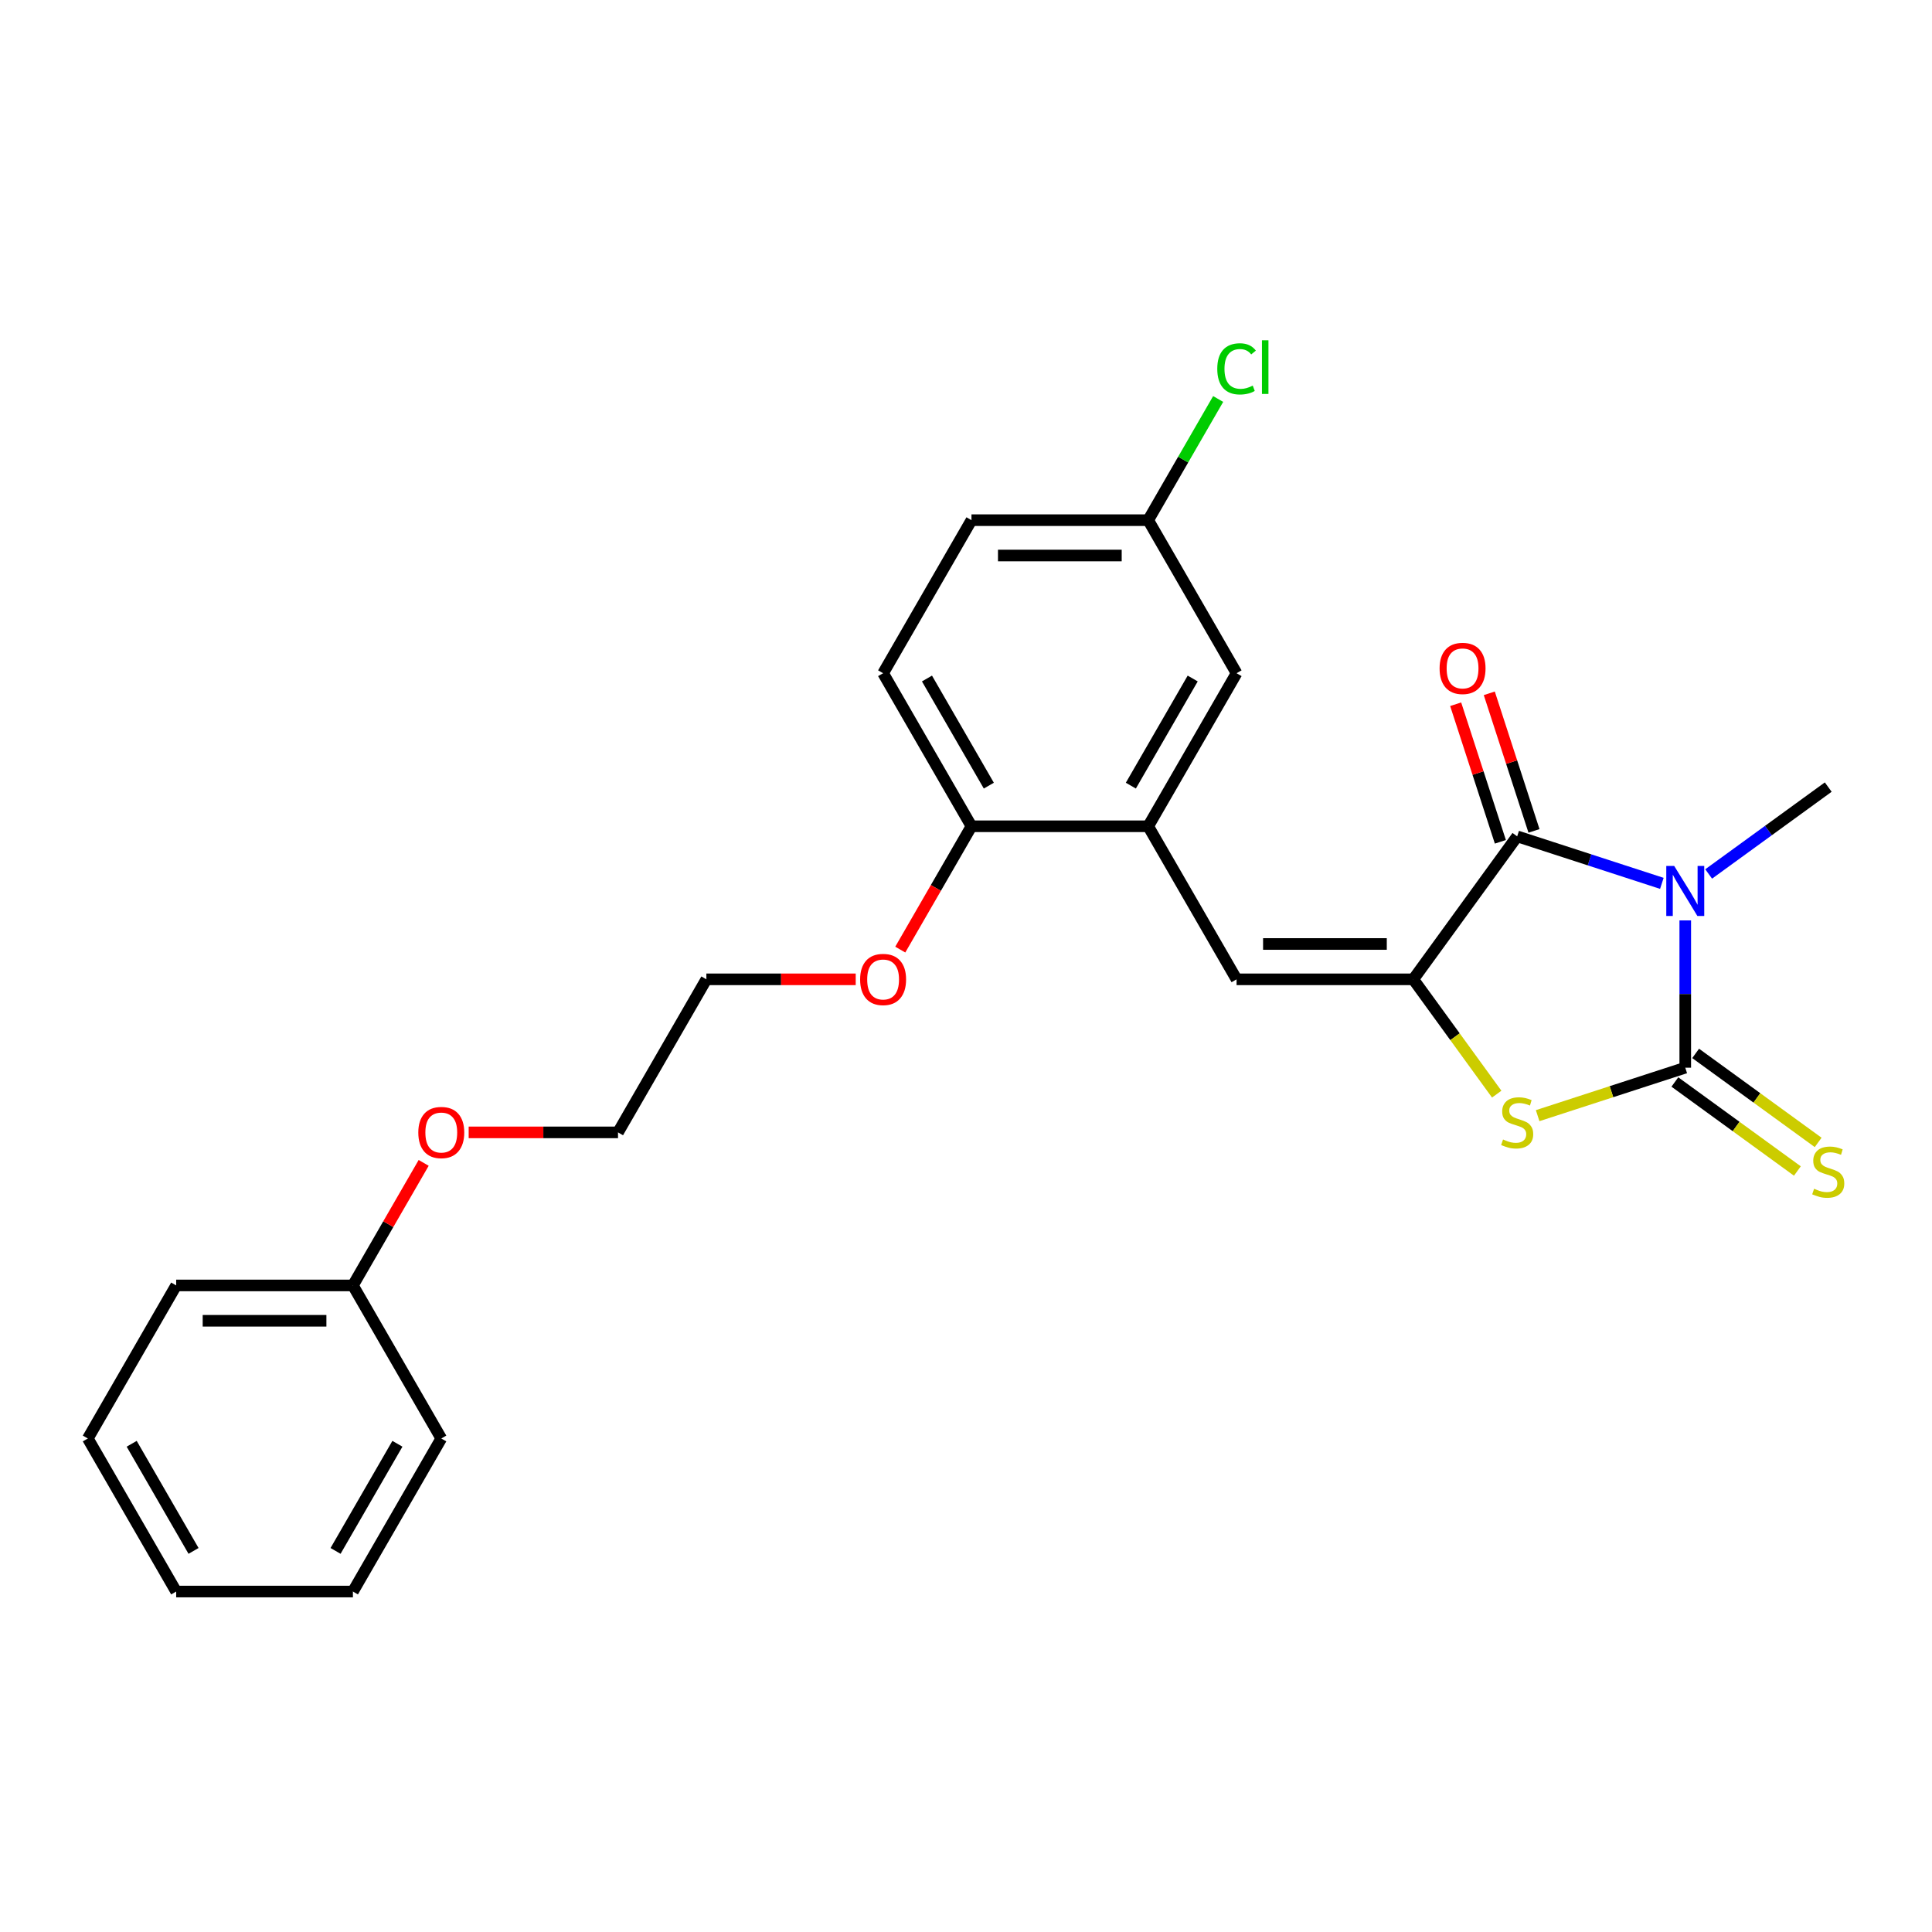<?xml version='1.0' encoding='iso-8859-1'?>
<svg version='1.1' baseProfile='full'
              xmlns='http://www.w3.org/2000/svg'
                      xmlns:rdkit='http://www.rdkit.org/xml'
                      xmlns:xlink='http://www.w3.org/1999/xlink'
                  xml:space='preserve'
width='1000px' height='1000px' viewBox='0 0 1000 1000'>
<!-- END OF HEADER -->
<rect style='opacity:1.0;fill:#FFFFFF;stroke:none' width='1000' height='1000' x='0' y='0'> </rect>
<path class='bond-0' d='M 872.286,476.402 L 872.286,514.519' style='fill:none;fill-rule:evenodd;stroke:#0000FF;stroke-width:6px;stroke-linecap:butt;stroke-linejoin:miter;stroke-opacity:1' />
<path class='bond-0' d='M 872.286,514.519 L 872.286,552.637' style='fill:none;fill-rule:evenodd;stroke:#000000;stroke-width:6px;stroke-linecap:butt;stroke-linejoin:miter;stroke-opacity:1' />
<path class='bond-2' d='M 860.175,457.227 L 822.732,445.06' style='fill:none;fill-rule:evenodd;stroke:#0000FF;stroke-width:6px;stroke-linecap:butt;stroke-linejoin:miter;stroke-opacity:1' />
<path class='bond-2' d='M 822.732,445.06 L 785.288,432.894' style='fill:none;fill-rule:evenodd;stroke:#000000;stroke-width:6px;stroke-linecap:butt;stroke-linejoin:miter;stroke-opacity:1' />
<path class='bond-10' d='M 884.398,452.362 L 915.345,429.878' style='fill:none;fill-rule:evenodd;stroke:#0000FF;stroke-width:6px;stroke-linecap:butt;stroke-linejoin:miter;stroke-opacity:1' />
<path class='bond-10' d='M 915.345,429.878 L 946.292,407.394' style='fill:none;fill-rule:evenodd;stroke:#000000;stroke-width:6px;stroke-linecap:butt;stroke-linejoin:miter;stroke-opacity:1' />
<path class='bond-3' d='M 872.286,552.637 L 834.084,565.05' style='fill:none;fill-rule:evenodd;stroke:#000000;stroke-width:6px;stroke-linecap:butt;stroke-linejoin:miter;stroke-opacity:1' />
<path class='bond-3' d='M 834.084,565.05 L 795.881,577.463' style='fill:none;fill-rule:evenodd;stroke:#CCCC00;stroke-width:6px;stroke-linecap:butt;stroke-linejoin:miter;stroke-opacity:1' />
<path class='bond-6' d='M 866.91,560.038 L 898.616,583.074' style='fill:none;fill-rule:evenodd;stroke:#000000;stroke-width:6px;stroke-linecap:butt;stroke-linejoin:miter;stroke-opacity:1' />
<path class='bond-6' d='M 898.616,583.074 L 930.322,606.109' style='fill:none;fill-rule:evenodd;stroke:#CCCC00;stroke-width:6px;stroke-linecap:butt;stroke-linejoin:miter;stroke-opacity:1' />
<path class='bond-6' d='M 877.663,545.237 L 909.369,568.273' style='fill:none;fill-rule:evenodd;stroke:#000000;stroke-width:6px;stroke-linecap:butt;stroke-linejoin:miter;stroke-opacity:1' />
<path class='bond-6' d='M 909.369,568.273 L 941.076,591.308' style='fill:none;fill-rule:evenodd;stroke:#CCCC00;stroke-width:6px;stroke-linecap:butt;stroke-linejoin:miter;stroke-opacity:1' />
<path class='bond-1' d='M 731.52,506.899 L 785.288,432.894' style='fill:none;fill-rule:evenodd;stroke:#000000;stroke-width:6px;stroke-linecap:butt;stroke-linejoin:miter;stroke-opacity:1' />
<path class='bond-4' d='M 731.52,506.899 L 640.045,506.899' style='fill:none;fill-rule:evenodd;stroke:#000000;stroke-width:6px;stroke-linecap:butt;stroke-linejoin:miter;stroke-opacity:1' />
<path class='bond-4' d='M 717.799,488.604 L 653.766,488.604' style='fill:none;fill-rule:evenodd;stroke:#000000;stroke-width:6px;stroke-linecap:butt;stroke-linejoin:miter;stroke-opacity:1' />
<path class='bond-25' d='M 731.52,506.899 L 753.108,536.612' style='fill:none;fill-rule:evenodd;stroke:#000000;stroke-width:6px;stroke-linecap:butt;stroke-linejoin:miter;stroke-opacity:1' />
<path class='bond-25' d='M 753.108,536.612 L 774.695,566.325' style='fill:none;fill-rule:evenodd;stroke:#CCCC00;stroke-width:6px;stroke-linecap:butt;stroke-linejoin:miter;stroke-opacity:1' />
<path class='bond-7' d='M 793.988,430.068 L 782.419,394.463' style='fill:none;fill-rule:evenodd;stroke:#000000;stroke-width:6px;stroke-linecap:butt;stroke-linejoin:miter;stroke-opacity:1' />
<path class='bond-7' d='M 782.419,394.463 L 770.851,358.858' style='fill:none;fill-rule:evenodd;stroke:#FF0000;stroke-width:6px;stroke-linecap:butt;stroke-linejoin:miter;stroke-opacity:1' />
<path class='bond-7' d='M 776.588,435.721 L 765.02,400.116' style='fill:none;fill-rule:evenodd;stroke:#000000;stroke-width:6px;stroke-linecap:butt;stroke-linejoin:miter;stroke-opacity:1' />
<path class='bond-7' d='M 765.02,400.116 L 753.451,364.511' style='fill:none;fill-rule:evenodd;stroke:#FF0000;stroke-width:6px;stroke-linecap:butt;stroke-linejoin:miter;stroke-opacity:1' />
<path class='bond-5' d='M 640.045,506.899 L 594.307,427.679' style='fill:none;fill-rule:evenodd;stroke:#000000;stroke-width:6px;stroke-linecap:butt;stroke-linejoin:miter;stroke-opacity:1' />
<path class='bond-8' d='M 594.307,427.679 L 502.832,427.679' style='fill:none;fill-rule:evenodd;stroke:#000000;stroke-width:6px;stroke-linecap:butt;stroke-linejoin:miter;stroke-opacity:1' />
<path class='bond-9' d='M 594.307,427.679 L 640.045,348.459' style='fill:none;fill-rule:evenodd;stroke:#000000;stroke-width:6px;stroke-linecap:butt;stroke-linejoin:miter;stroke-opacity:1' />
<path class='bond-9' d='M 585.324,406.649 L 617.34,351.195' style='fill:none;fill-rule:evenodd;stroke:#000000;stroke-width:6px;stroke-linecap:butt;stroke-linejoin:miter;stroke-opacity:1' />
<path class='bond-11' d='M 502.832,427.679 L 457.094,348.459' style='fill:none;fill-rule:evenodd;stroke:#000000;stroke-width:6px;stroke-linecap:butt;stroke-linejoin:miter;stroke-opacity:1' />
<path class='bond-11' d='M 511.815,406.649 L 479.799,351.195' style='fill:none;fill-rule:evenodd;stroke:#000000;stroke-width:6px;stroke-linecap:butt;stroke-linejoin:miter;stroke-opacity:1' />
<path class='bond-15' d='M 502.832,427.679 L 484.404,459.596' style='fill:none;fill-rule:evenodd;stroke:#000000;stroke-width:6px;stroke-linecap:butt;stroke-linejoin:miter;stroke-opacity:1' />
<path class='bond-15' d='M 484.404,459.596 L 465.977,491.513' style='fill:none;fill-rule:evenodd;stroke:#FF0000;stroke-width:6px;stroke-linecap:butt;stroke-linejoin:miter;stroke-opacity:1' />
<path class='bond-12' d='M 640.045,348.459 L 594.307,269.239' style='fill:none;fill-rule:evenodd;stroke:#000000;stroke-width:6px;stroke-linecap:butt;stroke-linejoin:miter;stroke-opacity:1' />
<path class='bond-26' d='M 457.094,348.459 L 502.832,269.239' style='fill:none;fill-rule:evenodd;stroke:#000000;stroke-width:6px;stroke-linecap:butt;stroke-linejoin:miter;stroke-opacity:1' />
<path class='bond-13' d='M 594.307,269.239 L 502.832,269.239' style='fill:none;fill-rule:evenodd;stroke:#000000;stroke-width:6px;stroke-linecap:butt;stroke-linejoin:miter;stroke-opacity:1' />
<path class='bond-13' d='M 580.586,287.534 L 516.553,287.534' style='fill:none;fill-rule:evenodd;stroke:#000000;stroke-width:6px;stroke-linecap:butt;stroke-linejoin:miter;stroke-opacity:1' />
<path class='bond-14' d='M 594.307,269.239 L 612.412,237.88' style='fill:none;fill-rule:evenodd;stroke:#000000;stroke-width:6px;stroke-linecap:butt;stroke-linejoin:miter;stroke-opacity:1' />
<path class='bond-14' d='M 612.412,237.88 L 630.517,206.521' style='fill:none;fill-rule:evenodd;stroke:#00CC00;stroke-width:6px;stroke-linecap:butt;stroke-linejoin:miter;stroke-opacity:1' />
<path class='bond-18' d='M 442.915,506.899 L 404.267,506.899' style='fill:none;fill-rule:evenodd;stroke:#FF0000;stroke-width:6px;stroke-linecap:butt;stroke-linejoin:miter;stroke-opacity:1' />
<path class='bond-18' d='M 404.267,506.899 L 365.619,506.899' style='fill:none;fill-rule:evenodd;stroke:#000000;stroke-width:6px;stroke-linecap:butt;stroke-linejoin:miter;stroke-opacity:1' />
<path class='bond-16' d='M 182.668,665.34 L 200.979,633.624' style='fill:none;fill-rule:evenodd;stroke:#000000;stroke-width:6px;stroke-linecap:butt;stroke-linejoin:miter;stroke-opacity:1' />
<path class='bond-16' d='M 200.979,633.624 L 219.29,601.908' style='fill:none;fill-rule:evenodd;stroke:#FF0000;stroke-width:6px;stroke-linecap:butt;stroke-linejoin:miter;stroke-opacity:1' />
<path class='bond-20' d='M 182.668,665.34 L 91.192,665.34' style='fill:none;fill-rule:evenodd;stroke:#000000;stroke-width:6px;stroke-linecap:butt;stroke-linejoin:miter;stroke-opacity:1' />
<path class='bond-20' d='M 168.946,683.635 L 104.914,683.635' style='fill:none;fill-rule:evenodd;stroke:#000000;stroke-width:6px;stroke-linecap:butt;stroke-linejoin:miter;stroke-opacity:1' />
<path class='bond-21' d='M 182.668,665.34 L 228.405,744.56' style='fill:none;fill-rule:evenodd;stroke:#000000;stroke-width:6px;stroke-linecap:butt;stroke-linejoin:miter;stroke-opacity:1' />
<path class='bond-17' d='M 242.584,586.119 L 281.232,586.119' style='fill:none;fill-rule:evenodd;stroke:#FF0000;stroke-width:6px;stroke-linecap:butt;stroke-linejoin:miter;stroke-opacity:1' />
<path class='bond-17' d='M 281.232,586.119 L 319.881,586.119' style='fill:none;fill-rule:evenodd;stroke:#000000;stroke-width:6px;stroke-linecap:butt;stroke-linejoin:miter;stroke-opacity:1' />
<path class='bond-19' d='M 365.619,506.899 L 319.881,586.119' style='fill:none;fill-rule:evenodd;stroke:#000000;stroke-width:6px;stroke-linecap:butt;stroke-linejoin:miter;stroke-opacity:1' />
<path class='bond-23' d='M 91.192,665.34 L 45.455,744.56' style='fill:none;fill-rule:evenodd;stroke:#000000;stroke-width:6px;stroke-linecap:butt;stroke-linejoin:miter;stroke-opacity:1' />
<path class='bond-22' d='M 228.405,744.56 L 182.668,823.78' style='fill:none;fill-rule:evenodd;stroke:#000000;stroke-width:6px;stroke-linecap:butt;stroke-linejoin:miter;stroke-opacity:1' />
<path class='bond-22' d='M 205.701,747.295 L 173.684,802.749' style='fill:none;fill-rule:evenodd;stroke:#000000;stroke-width:6px;stroke-linecap:butt;stroke-linejoin:miter;stroke-opacity:1' />
<path class='bond-24' d='M 182.668,823.78 L 91.192,823.78' style='fill:none;fill-rule:evenodd;stroke:#000000;stroke-width:6px;stroke-linecap:butt;stroke-linejoin:miter;stroke-opacity:1' />
<path class='bond-27' d='M 45.455,744.56 L 91.192,823.78' style='fill:none;fill-rule:evenodd;stroke:#000000;stroke-width:6px;stroke-linecap:butt;stroke-linejoin:miter;stroke-opacity:1' />
<path class='bond-27' d='M 68.159,747.295 L 100.176,802.749' style='fill:none;fill-rule:evenodd;stroke:#000000;stroke-width:6px;stroke-linecap:butt;stroke-linejoin:miter;stroke-opacity:1' />
<path  class='atom-0' d='M 866.56 448.209
L 875.049 461.93
Q 875.891 463.284, 877.244 465.735
Q 878.598 468.187, 878.671 468.333
L 878.671 448.209
L 882.111 448.209
L 882.111 474.115
L 878.562 474.115
L 869.451 459.113
Q 868.39 457.356, 867.255 455.344
Q 866.158 453.331, 865.828 452.709
L 865.828 474.115
L 862.462 474.115
L 862.462 448.209
L 866.56 448.209
' fill='#0000FF'/>
<path  class='atom-4' d='M 777.97 589.796
Q 778.263 589.906, 779.47 590.418
Q 780.678 590.93, 781.995 591.26
Q 783.349 591.552, 784.666 591.552
Q 787.118 591.552, 788.545 590.381
Q 789.972 589.174, 789.972 587.088
Q 789.972 585.661, 789.24 584.783
Q 788.545 583.905, 787.447 583.429
Q 786.349 582.954, 784.52 582.405
Q 782.215 581.71, 780.824 581.051
Q 779.47 580.392, 778.482 579.002
Q 777.531 577.611, 777.531 575.27
Q 777.531 572.013, 779.726 570.001
Q 781.958 567.988, 786.349 567.988
Q 789.35 567.988, 792.753 569.415
L 791.911 572.233
Q 788.801 570.952, 786.459 570.952
Q 783.934 570.952, 782.544 572.013
Q 781.153 573.038, 781.19 574.831
Q 781.19 576.221, 781.885 577.063
Q 782.617 577.904, 783.642 578.38
Q 784.703 578.856, 786.459 579.404
Q 788.801 580.136, 790.191 580.868
Q 791.582 581.6, 792.57 583.1
Q 793.594 584.564, 793.594 587.088
Q 793.594 590.674, 791.179 592.613
Q 788.801 594.516, 784.812 594.516
Q 782.507 594.516, 780.751 594.004
Q 779.031 593.528, 776.982 592.687
L 777.97 589.796
' fill='#CCCC00'/>
<path  class='atom-7' d='M 938.974 615.296
Q 939.266 615.406, 940.474 615.918
Q 941.681 616.431, 942.998 616.76
Q 944.352 617.053, 945.67 617.053
Q 948.121 617.053, 949.548 615.882
Q 950.975 614.674, 950.975 612.589
Q 950.975 611.162, 950.243 610.284
Q 949.548 609.405, 948.45 608.93
Q 947.353 608.454, 945.523 607.905
Q 943.218 607.21, 941.828 606.551
Q 940.474 605.893, 939.486 604.502
Q 938.534 603.112, 938.534 600.77
Q 938.534 597.514, 940.73 595.501
Q 942.962 593.489, 947.353 593.489
Q 950.353 593.489, 953.756 594.916
L 952.914 597.733
Q 949.804 596.453, 947.462 596.453
Q 944.938 596.453, 943.547 597.514
Q 942.157 598.538, 942.193 600.331
Q 942.193 601.722, 942.889 602.563
Q 943.621 603.405, 944.645 603.88
Q 945.706 604.356, 947.462 604.905
Q 949.804 605.637, 951.195 606.368
Q 952.585 607.1, 953.573 608.6
Q 954.598 610.064, 954.598 612.589
Q 954.598 616.175, 952.183 618.114
Q 949.804 620.017, 945.816 620.017
Q 943.511 620.017, 941.754 619.504
Q 940.035 619.029, 937.986 618.187
L 938.974 615.296
' fill='#CCCC00'/>
<path  class='atom-8' d='M 745.129 345.969
Q 745.129 339.749, 748.202 336.273
Q 751.276 332.797, 757.021 332.797
Q 762.765 332.797, 765.839 336.273
Q 768.912 339.749, 768.912 345.969
Q 768.912 352.263, 765.802 355.848
Q 762.692 359.398, 757.021 359.398
Q 751.313 359.398, 748.202 355.848
Q 745.129 352.299, 745.129 345.969
M 757.021 356.471
Q 760.972 356.471, 763.095 353.836
Q 765.253 351.165, 765.253 345.969
Q 765.253 340.883, 763.095 338.322
Q 760.972 335.724, 757.021 335.724
Q 753.069 335.724, 750.91 338.285
Q 748.788 340.847, 748.788 345.969
Q 748.788 351.202, 750.91 353.836
Q 753.069 356.471, 757.021 356.471
' fill='#FF0000'/>
<path  class='atom-15' d='M 630.056 190.916
Q 630.056 184.476, 633.056 181.11
Q 636.093 177.707, 641.838 177.707
Q 647.18 177.707, 650.034 181.475
L 647.619 183.451
Q 645.533 180.707, 641.838 180.707
Q 637.923 180.707, 635.837 183.342
Q 633.788 185.939, 633.788 190.916
Q 633.788 196.038, 635.91 198.673
Q 638.069 201.307, 642.24 201.307
Q 645.094 201.307, 648.424 199.588
L 649.448 202.332
Q 648.095 203.21, 646.046 203.722
Q 643.997 204.235, 641.728 204.235
Q 636.093 204.235, 633.056 200.795
Q 630.056 197.356, 630.056 190.916
' fill='#00CC00'/>
<path  class='atom-15' d='M 653.181 176.133
L 656.547 176.133
L 656.547 203.905
L 653.181 203.905
L 653.181 176.133
' fill='#00CC00'/>
<path  class='atom-16' d='M 445.202 506.973
Q 445.202 500.752, 448.276 497.276
Q 451.349 493.8, 457.094 493.8
Q 462.839 493.8, 465.912 497.276
Q 468.986 500.752, 468.986 506.973
Q 468.986 513.266, 465.876 516.852
Q 462.765 520.401, 457.094 520.401
Q 451.386 520.401, 448.276 516.852
Q 445.202 513.303, 445.202 506.973
M 457.094 517.474
Q 461.046 517.474, 463.168 514.84
Q 465.327 512.168, 465.327 506.973
Q 465.327 501.887, 463.168 499.325
Q 461.046 496.727, 457.094 496.727
Q 453.142 496.727, 450.983 499.289
Q 448.861 501.85, 448.861 506.973
Q 448.861 512.205, 450.983 514.84
Q 453.142 517.474, 457.094 517.474
' fill='#FF0000'/>
<path  class='atom-18' d='M 216.514 586.193
Q 216.514 579.972, 219.587 576.496
Q 222.661 573.02, 228.405 573.02
Q 234.15 573.02, 237.224 576.496
Q 240.297 579.972, 240.297 586.193
Q 240.297 592.486, 237.187 596.072
Q 234.077 599.621, 228.405 599.621
Q 222.697 599.621, 219.587 596.072
Q 216.514 592.523, 216.514 586.193
M 228.405 596.694
Q 232.357 596.694, 234.479 594.06
Q 236.638 591.388, 236.638 586.193
Q 236.638 581.107, 234.479 578.545
Q 232.357 575.947, 228.405 575.947
Q 224.454 575.947, 222.295 578.509
Q 220.173 581.07, 220.173 586.193
Q 220.173 591.425, 222.295 594.06
Q 224.454 596.694, 228.405 596.694
' fill='#FF0000'/>
</svg>
